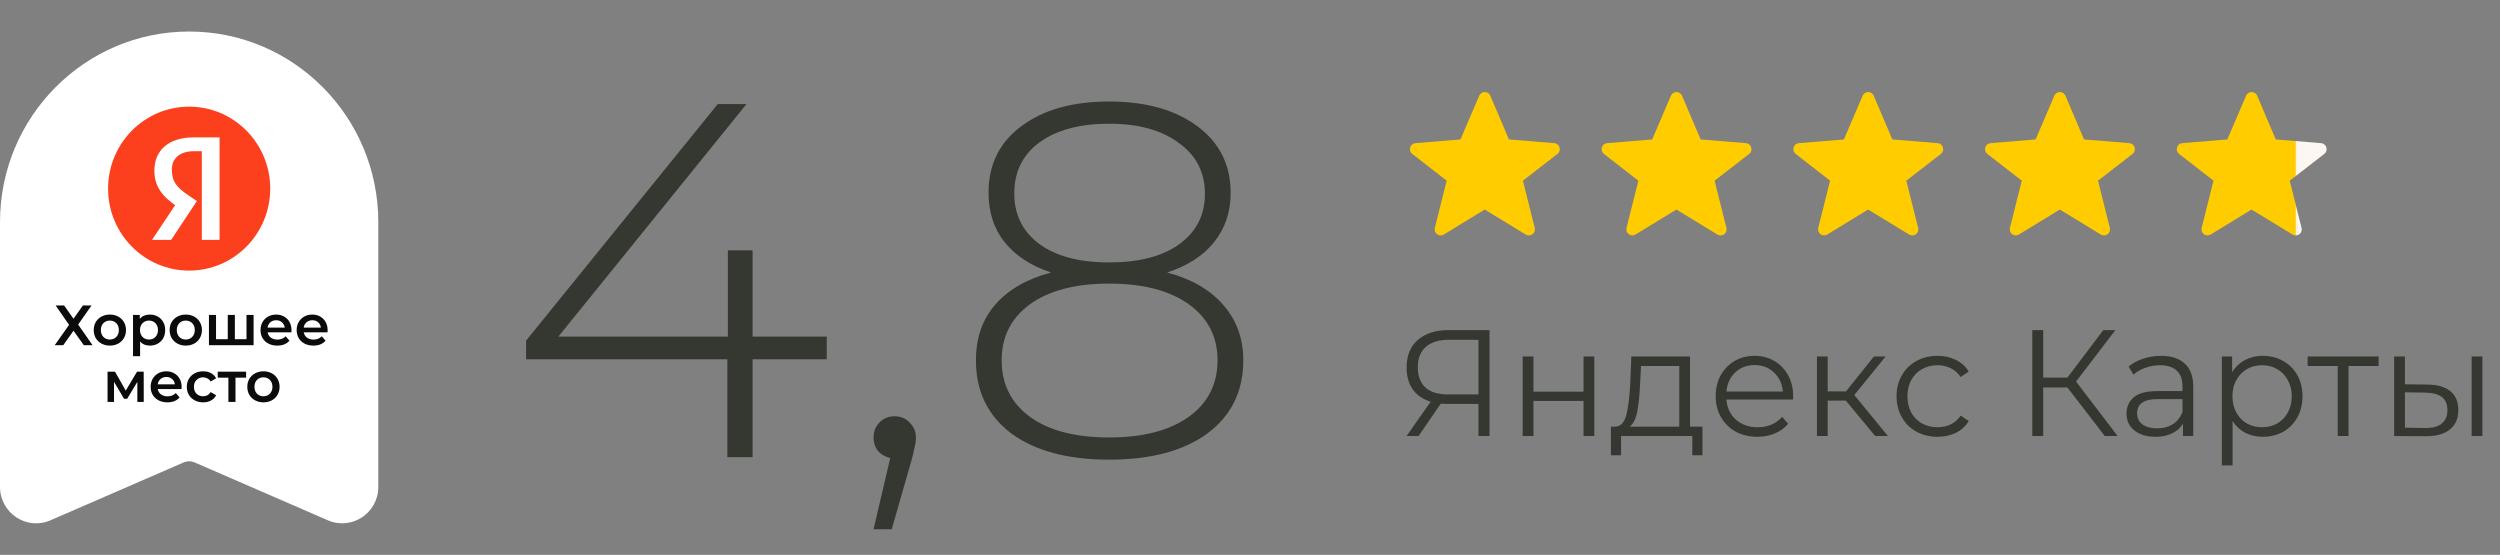 <?xml version="1.0" encoding="UTF-8"?> <svg xmlns="http://www.w3.org/2000/svg" width="793" height="176" viewBox="0 0 793 176" fill="none"><rect x="0" y="0" width="793" height="176" fill="#808080" stroke="none"/><g clip-path="url(#clip0_1306_2)"><path d="M0 70.478C0 37.077 26.863 10 60 10C93.137 10 120 37.077 120 70.478V154.432C120 162.739 111.566 168.331 103.999 165.042L61.697 146.662C61.161 146.429 60.584 146.309 60 146.309C59.416 146.309 58.839 146.429 58.303 146.662L16.003 165.042C8.432 168.331 0 162.739 0 154.432V70.478Z" fill="white"></path><path d="M20.347 96.9L23.317 101.112L26.287 96.9H29.023L24.793 102.948L29.365 109.5H26.593L23.317 104.91L20.059 109.5H17.359L21.913 103.038L17.647 96.9H20.347ZM34.839 109.626C33.867 109.626 32.991 109.416 32.211 108.996C31.431 108.576 30.819 107.994 30.375 107.25C29.943 106.494 29.727 105.642 29.727 104.694C29.727 103.746 29.943 102.9 30.375 102.156C30.819 101.412 31.431 100.83 32.211 100.41C32.991 99.99 33.867 99.78 34.839 99.78C35.823 99.78 36.705 99.99 37.485 100.41C38.265 100.83 38.871 101.412 39.303 102.156C39.747 102.9 39.969 103.746 39.969 104.694C39.969 105.642 39.747 106.494 39.303 107.25C38.871 107.994 38.265 108.576 37.485 108.996C36.705 109.416 35.823 109.626 34.839 109.626ZM34.839 107.7C35.667 107.7 36.351 107.424 36.891 106.872C37.431 106.32 37.701 105.594 37.701 104.694C37.701 103.794 37.431 103.068 36.891 102.516C36.351 101.964 35.667 101.688 34.839 101.688C34.011 101.688 33.327 101.964 32.787 102.516C32.259 103.068 31.995 103.794 31.995 104.694C31.995 105.594 32.259 106.32 32.787 106.872C33.327 107.424 34.011 107.7 34.839 107.7ZM47.52 99.78C48.456 99.78 49.29 99.984 50.022 100.392C50.766 100.8 51.348 101.376 51.768 102.12C52.188 102.864 52.398 103.722 52.398 104.694C52.398 105.666 52.188 106.53 51.768 107.286C51.348 108.03 50.766 108.606 50.022 109.014C49.29 109.422 48.456 109.626 47.52 109.626C46.224 109.626 45.198 109.194 44.442 108.33V112.992H42.192V99.888H44.334V101.148C44.706 100.692 45.162 100.35 45.702 100.122C46.254 99.894 46.86 99.78 47.52 99.78ZM47.268 107.7C48.096 107.7 48.774 107.424 49.302 106.872C49.842 106.32 50.112 105.594 50.112 104.694C50.112 103.794 49.842 103.068 49.302 102.516C48.774 101.964 48.096 101.688 47.268 101.688C46.728 101.688 46.242 101.814 45.81 102.066C45.378 102.306 45.036 102.654 44.784 103.11C44.532 103.566 44.406 104.094 44.406 104.694C44.406 105.294 44.532 105.822 44.784 106.278C45.036 106.734 45.378 107.088 45.81 107.34C46.242 107.58 46.728 107.7 47.268 107.7ZM58.921 109.626C57.949 109.626 57.073 109.416 56.293 108.996C55.513 108.576 54.901 107.994 54.457 107.25C54.025 106.494 53.809 105.642 53.809 104.694C53.809 103.746 54.025 102.9 54.457 102.156C54.901 101.412 55.513 100.83 56.293 100.41C57.073 99.99 57.949 99.78 58.921 99.78C59.905 99.78 60.787 99.99 61.567 100.41C62.347 100.83 62.953 101.412 63.385 102.156C63.829 102.9 64.051 103.746 64.051 104.694C64.051 105.642 63.829 106.494 63.385 107.25C62.953 107.994 62.347 108.576 61.567 108.996C60.787 109.416 59.905 109.626 58.921 109.626ZM58.921 107.7C59.749 107.7 60.433 107.424 60.973 106.872C61.513 106.32 61.783 105.594 61.783 104.694C61.783 103.794 61.513 103.068 60.973 102.516C60.433 101.964 59.749 101.688 58.921 101.688C58.093 101.688 57.409 101.964 56.869 102.516C56.341 103.068 56.077 103.794 56.077 104.694C56.077 105.594 56.341 106.32 56.869 106.872C57.409 107.424 58.093 107.7 58.921 107.7ZM80.44 99.888V109.5H66.274V99.888H68.524V107.592H72.25V99.888H74.5V107.592H78.19V99.888H80.44ZM92.465 104.748C92.465 104.904 92.453 105.126 92.429 105.414H84.887C85.019 106.122 85.361 106.686 85.913 107.106C86.477 107.514 87.173 107.718 88.001 107.718C89.057 107.718 89.927 107.37 90.611 106.674L91.817 108.06C91.385 108.576 90.839 108.966 90.179 109.23C89.519 109.494 88.775 109.626 87.947 109.626C86.891 109.626 85.961 109.416 85.157 108.996C84.353 108.576 83.729 107.994 83.285 107.25C82.853 106.494 82.637 105.642 82.637 104.694C82.637 103.758 82.847 102.918 83.267 102.174C83.699 101.418 84.293 100.83 85.049 100.41C85.805 99.99 86.657 99.78 87.605 99.78C88.541 99.78 89.375 99.99 90.107 100.41C90.851 100.818 91.427 101.4 91.835 102.156C92.255 102.9 92.465 103.764 92.465 104.748ZM87.605 101.58C86.885 101.58 86.273 101.796 85.769 102.228C85.277 102.648 84.977 103.212 84.869 103.92H90.323C90.227 103.224 89.933 102.66 89.441 102.228C88.949 101.796 88.337 101.58 87.605 101.58ZM103.926 104.748C103.926 104.904 103.914 105.126 103.89 105.414H96.348C96.48 106.122 96.822 106.686 97.374 107.106C97.938 107.514 98.634 107.718 99.462 107.718C100.518 107.718 101.388 107.37 102.072 106.674L103.278 108.06C102.846 108.576 102.3 108.966 101.64 109.23C100.98 109.494 100.236 109.626 99.408 109.626C98.352 109.626 97.422 109.416 96.618 108.996C95.814 108.576 95.19 107.994 94.746 107.25C94.314 106.494 94.098 105.642 94.098 104.694C94.098 103.758 94.308 102.918 94.728 102.174C95.16 101.418 95.754 100.83 96.51 100.41C97.266 99.99 98.118 99.78 99.066 99.78C100.002 99.78 100.836 99.99 101.568 100.41C102.312 100.818 102.888 101.4 103.296 102.156C103.716 102.9 103.926 103.764 103.926 104.748ZM99.066 101.58C98.346 101.58 97.734 101.796 97.23 102.228C96.738 102.648 96.438 103.212 96.33 103.92H101.784C101.688 103.224 101.394 102.66 100.902 102.228C100.41 101.796 99.798 101.58 99.066 101.58ZM43.565 127.5V121.128L40.325 126.492H39.352L36.166 121.11V127.5H34.114V117.888H36.472L39.892 123.9L43.474 117.888H45.581L45.599 127.5H43.565ZM57.617 122.748C57.617 122.904 57.605 123.126 57.581 123.414H50.038C50.17 124.122 50.513 124.686 51.065 125.106C51.629 125.514 52.325 125.718 53.153 125.718C54.209 125.718 55.078 125.37 55.763 124.674L56.968 126.06C56.536 126.576 55.99 126.966 55.331 127.23C54.67 127.494 53.926 127.626 53.099 127.626C52.042 127.626 51.112 127.416 50.309 126.996C49.505 126.576 48.88 125.994 48.437 125.25C48.005 124.494 47.788 123.642 47.788 122.694C47.788 121.758 47.998 120.918 48.419 120.174C48.85 119.418 49.444 118.83 50.2 118.41C50.956 117.99 51.809 117.78 52.757 117.78C53.693 117.78 54.526 117.99 55.258 118.41C56.002 118.818 56.578 119.4 56.986 120.156C57.407 120.9 57.617 121.764 57.617 122.748ZM52.757 119.58C52.036 119.58 51.425 119.796 50.92 120.228C50.428 120.648 50.129 121.212 50.02 121.92H55.474C55.379 121.224 55.084 120.66 54.593 120.228C54.1 119.796 53.489 119.58 52.757 119.58ZM64.451 127.626C63.455 127.626 62.561 127.416 61.769 126.996C60.977 126.576 60.359 125.994 59.915 125.25C59.471 124.494 59.249 123.642 59.249 122.694C59.249 121.746 59.471 120.9 59.915 120.156C60.359 119.412 60.971 118.83 61.751 118.41C62.543 117.99 63.443 117.78 64.451 117.78C65.399 117.78 66.227 117.972 66.935 118.356C67.655 118.74 68.195 119.292 68.555 120.012L66.827 121.02C66.551 120.576 66.203 120.246 65.783 120.03C65.375 119.802 64.925 119.688 64.433 119.688C63.593 119.688 62.897 119.964 62.345 120.516C61.793 121.056 61.517 121.782 61.517 122.694C61.517 123.606 61.787 124.338 62.327 124.89C62.879 125.43 63.581 125.7 64.433 125.7C64.925 125.7 65.375 125.592 65.783 125.376C66.203 125.148 66.551 124.812 66.827 124.368L68.555 125.376C68.183 126.096 67.637 126.654 66.917 127.05C66.209 127.434 65.387 127.626 64.451 127.626ZM78.062 119.796H74.697V127.5H72.447V119.796H69.062V117.888H78.062V119.796ZM83.557 127.626C82.585 127.626 81.709 127.416 80.929 126.996C80.149 126.576 79.537 125.994 79.093 125.25C78.661 124.494 78.445 123.642 78.445 122.694C78.445 121.746 78.661 120.9 79.093 120.156C79.537 119.412 80.149 118.83 80.929 118.41C81.709 117.99 82.585 117.78 83.557 117.78C84.541 117.78 85.423 117.99 86.203 118.41C86.983 118.83 87.589 119.412 88.021 120.156C88.465 120.9 88.687 121.746 88.687 122.694C88.687 123.642 88.465 124.494 88.021 125.25C87.589 125.994 86.983 126.576 86.203 126.996C85.423 127.416 84.541 127.626 83.557 127.626ZM83.557 125.7C84.385 125.7 85.069 125.424 85.609 124.872C86.149 124.32 86.419 123.594 86.419 122.694C86.419 121.794 86.149 121.068 85.609 120.516C85.069 119.964 84.385 119.688 83.557 119.688C82.729 119.688 82.045 119.964 81.505 120.516C80.977 121.068 80.713 121.794 80.713 122.694C80.713 123.594 80.977 124.32 81.505 124.872C82.045 125.424 82.729 125.7 83.557 125.7Z" fill="#0B0B0B"></path><path d="M59.998 85.832C74.2 85.832 85.713 74.191 85.713 59.832C85.713 45.473 74.2 33.832 59.998 33.832C45.797 33.832 34.284 45.473 34.284 59.832C34.284 74.191 45.797 85.832 59.998 85.832Z" fill="#FC3F1D"></path><path d="M64.042 76.078H69.647V43.578H61.487C53.28 43.578 48.975 47.825 48.975 54.102C48.975 59.518 51.767 62.573 56.711 65.888L59.713 67.892L55.858 64.625L48.219 76.078H54.298L62.458 63.765L59.619 61.858C56.19 59.518 54.51 57.705 54.51 53.768C54.51 50.308 56.923 47.968 61.511 47.968H64.018V76.078H64.042Z" fill="white"></path></g><path d="M262.24 113.96H238.72V145H230.72V113.96H166.88V108.04L227.68 33H236.8L177.12 106.76H230.88V79.4H238.72V106.76H262.24V113.96ZM283.813 132.04C285.733 132.04 287.333 132.733 288.613 134.12C289.893 135.4 290.533 136.947 290.533 138.76C290.533 139.827 290.373 140.947 290.053 142.12C289.839 143.293 289.519 144.627 289.093 146.12L282.853 167.88H277.093L282.373 145.32C280.773 144.893 279.493 144.147 278.533 143.08C277.573 141.907 277.093 140.467 277.093 138.76C277.093 136.84 277.733 135.24 279.013 133.96C280.293 132.68 281.893 132.04 283.813 132.04ZM370.206 86.44C377.886 88.467 383.806 91.88 387.966 96.68C392.233 101.48 394.366 107.347 394.366 114.28C394.366 124.093 390.58 131.827 383.006 137.48C375.433 143.027 365.033 145.8 351.806 145.8C338.686 145.8 328.34 143.027 320.766 137.48C313.3 131.827 309.566 124.093 309.566 114.28C309.566 107.24 311.593 101.373 315.646 96.68C319.806 91.88 325.726 88.467 333.406 86.44C327.006 84.307 322.1 81.107 318.686 76.84C315.273 72.573 313.566 67.347 313.566 61.16C313.566 52.2 317.033 45.16 323.966 40.04C330.9 34.813 340.18 32.2 351.806 32.2C363.433 32.2 372.766 34.813 379.806 40.04C386.846 45.267 390.366 52.307 390.366 61.16C390.366 67.24 388.606 72.467 385.086 76.84C381.673 81.107 376.713 84.307 370.206 86.44ZM321.726 61.32C321.726 68.04 324.34 73.373 329.566 77.32C334.9 81.267 342.313 83.24 351.806 83.24C361.3 83.24 368.713 81.32 374.046 77.48C379.486 73.533 382.206 68.2 382.206 61.48C382.206 54.653 379.433 49.267 373.886 45.32C368.446 41.267 361.086 39.24 351.806 39.24C342.526 39.24 335.166 41.213 329.726 45.16C324.393 49.107 321.726 54.493 321.726 61.32ZM351.806 138.76C362.58 138.76 371.006 136.573 377.086 132.2C383.166 127.827 386.206 121.853 386.206 114.28C386.206 106.813 383.166 100.893 377.086 96.52C371.006 92.147 362.58 89.96 351.806 89.96C341.14 89.96 332.766 92.147 326.686 96.52C320.713 100.893 317.726 106.813 317.726 114.28C317.726 121.853 320.713 127.827 326.686 132.2C332.66 136.573 341.033 138.76 351.806 138.76Z" fill="#343830"></path><path fill-rule="evenodd" clip-rule="evenodd" d="M470.949 66.466L457.975 74.393C457.651 74.59 457.276 74.687 456.898 74.67C456.519 74.654 456.154 74.526 455.849 74.301C455.544 74.077 455.312 73.767 455.183 73.411C455.054 73.054 455.034 72.668 455.126 72.3L458.888 57.313L447.972 48.822C447.667 48.586 447.441 48.264 447.323 47.897C447.204 47.53 447.2 47.136 447.31 46.767C447.419 46.397 447.638 46.069 447.938 45.827C448.237 45.584 448.603 45.437 448.987 45.406L463.267 44.23L469.217 30.349C469.364 30.005 469.61 29.712 469.922 29.506C470.235 29.3 470.601 29.191 470.975 29.191C471.349 29.192 471.715 29.302 472.027 29.508C472.339 29.715 472.584 30.008 472.731 30.353L478.635 44.23L493.01 45.41C494.746 45.55 495.404 47.755 494.025 48.826L483.066 57.313L486.822 72.311C486.913 72.678 486.893 73.065 486.765 73.421C486.636 73.778 486.404 74.088 486.099 74.312C485.793 74.536 485.428 74.665 485.05 74.681C484.671 74.697 484.296 74.601 483.973 74.404L470.949 66.466Z" fill="#FFCC00"></path><path fill-rule="evenodd" clip-rule="evenodd" d="M531.754 66.466L518.78 74.393C518.456 74.59 518.081 74.687 517.703 74.67C517.324 74.654 516.959 74.526 516.654 74.301C516.348 74.077 516.117 73.767 515.988 73.411C515.859 73.054 515.839 72.668 515.931 72.3L519.693 57.313L508.777 48.822C508.472 48.586 508.245 48.264 508.127 47.897C508.009 47.53 508.005 47.136 508.114 46.767C508.224 46.397 508.443 46.069 508.742 45.827C509.042 45.584 509.407 45.437 509.792 45.406L524.072 44.23L530.022 30.349C530.169 30.005 530.414 29.712 530.727 29.506C531.039 29.3 531.405 29.191 531.78 29.191C532.154 29.192 532.52 29.302 532.832 29.508C533.144 29.715 533.389 30.008 533.536 30.353L539.44 44.23L553.815 45.41C555.551 45.55 556.209 47.755 554.83 48.826L543.871 57.313L547.627 72.311C547.718 72.678 547.698 73.065 547.569 73.421C547.441 73.778 547.209 74.088 546.903 74.312C546.598 74.536 546.233 74.665 545.854 74.681C545.476 74.697 545.101 74.601 544.778 74.404L531.754 66.466Z" fill="#FFCC00"></path><path fill-rule="evenodd" clip-rule="evenodd" d="M592.567 66.466L579.592 74.393C579.269 74.59 578.894 74.687 578.515 74.67C578.137 74.654 577.772 74.526 577.466 74.301C577.161 74.077 576.929 73.767 576.801 73.411C576.672 73.054 576.652 72.668 576.743 72.3L580.506 57.313L569.589 48.822C569.284 48.586 569.058 48.264 568.94 47.897C568.822 47.53 568.817 47.136 568.927 46.767C569.037 46.397 569.256 46.069 569.555 45.827C569.854 45.584 570.22 45.437 570.604 45.406L584.884 44.23L590.834 30.349C590.982 30.005 591.227 29.712 591.54 29.506C591.852 29.3 592.218 29.191 592.592 29.191C592.967 29.192 593.333 29.302 593.645 29.508C593.957 29.715 594.201 30.008 594.348 30.353L600.253 44.23L614.627 45.41C616.363 45.55 617.021 47.755 615.642 48.826L604.684 57.313L608.439 72.311C608.531 72.678 608.511 73.065 608.382 73.421C608.253 73.778 608.022 74.088 607.716 74.312C607.411 74.536 607.046 74.665 606.667 74.681C606.289 74.697 605.914 74.601 605.59 74.404L592.567 66.466Z" fill="#FFCC00"></path><path fill-rule="evenodd" clip-rule="evenodd" d="M653.371 66.466L640.396 74.393C640.073 74.59 639.698 74.687 639.319 74.67C638.941 74.654 638.576 74.526 638.27 74.301C637.965 74.077 637.733 73.767 637.604 73.411C637.476 73.054 637.456 72.668 637.547 72.3L641.31 57.313L630.393 48.822C630.088 48.586 629.862 48.264 629.744 47.897C629.626 47.53 629.621 47.136 629.731 46.767C629.841 46.397 630.06 46.069 630.359 45.827C630.658 45.584 631.024 45.437 631.408 45.406L645.688 44.23L651.638 30.349C651.786 30.005 652.031 29.712 652.344 29.506C652.656 29.3 653.022 29.191 653.396 29.191C653.771 29.192 654.136 29.302 654.449 29.508C654.761 29.715 655.005 30.008 655.152 30.353L661.057 44.23L675.431 45.41C677.167 45.55 677.825 47.755 676.446 48.826L665.488 57.313L669.243 72.311C669.335 72.678 669.315 73.065 669.186 73.421C669.057 73.778 668.825 74.088 668.52 74.312C668.215 74.536 667.85 74.665 667.471 74.681C667.093 74.697 666.718 74.601 666.394 74.404L653.371 66.466Z" fill="#FFCC00"></path><path fill-rule="evenodd" clip-rule="evenodd" d="M714.185 66.466L701.211 74.393C700.887 74.59 700.513 74.687 700.134 74.67C699.756 74.654 699.39 74.526 699.085 74.301C698.78 74.077 698.548 73.767 698.419 73.411C698.29 73.054 698.271 72.668 698.362 72.3L702.124 57.313L691.208 48.822C690.903 48.586 690.677 48.264 690.559 47.897C690.44 47.53 690.436 47.136 690.546 46.767C690.655 46.397 690.874 46.069 691.174 45.827C691.473 45.584 691.839 45.437 692.223 45.406L706.503 44.23L712.453 30.349C712.6 30.005 712.846 29.712 713.158 29.506C713.471 29.3 713.837 29.191 714.211 29.191C714.585 29.192 714.951 29.302 715.263 29.508C715.575 29.715 715.82 30.008 715.967 30.353L721.871 44.23L736.246 45.41C737.982 45.55 738.64 47.755 737.261 48.826L726.302 57.313L730.058 72.311C730.149 72.678 730.129 73.065 730.001 73.421C729.872 73.778 729.64 74.088 729.335 74.312C729.029 74.536 728.664 74.665 728.286 74.681C727.907 74.697 727.532 74.601 727.209 74.404L714.185 66.466Z" fill="url(#paint0_linear_1306_2)"></path><path d="M472.472 104.709V138.309H468.968V128.133H458.936C458.488 128.133 457.848 128.101 457.016 128.037L449.96 138.309H446.168L453.8 127.413C451.336 126.677 449.448 125.381 448.136 123.525C446.824 121.637 446.168 119.333 446.168 116.613C446.168 112.837 447.352 109.909 449.72 107.829C452.12 105.749 455.352 104.709 459.416 104.709H472.472ZM449.72 116.517C449.72 119.269 450.52 121.397 452.12 122.901C453.752 124.373 456.12 125.109 459.224 125.109H468.968V107.781H459.56C456.424 107.781 453.992 108.533 452.264 110.037C450.568 111.509 449.72 113.669 449.72 116.517ZM483.004 113.061H486.412V124.245H502.3V113.061H505.708V138.309H502.3V127.173H486.412V138.309H483.004V113.061ZM540.019 135.333V144.405H536.803V138.309H514.195V144.405H510.979V135.333H512.419C514.115 135.237 515.267 133.989 515.875 131.589C516.483 129.189 516.899 125.829 517.123 121.509L517.459 113.061H536.083V135.333H540.019ZM520.243 121.701C520.083 125.285 519.779 128.245 519.331 130.581C518.883 132.885 518.083 134.469 516.931 135.333H532.675V116.085H520.531L520.243 121.701ZM568.741 126.741H547.621C547.813 129.365 548.821 131.493 550.645 133.125C552.469 134.725 554.773 135.525 557.557 135.525C559.125 135.525 560.565 135.253 561.877 134.709C563.189 134.133 564.325 133.301 565.285 132.213L567.205 134.421C566.085 135.765 564.677 136.789 562.981 137.493C561.317 138.197 559.477 138.549 557.461 138.549C554.869 138.549 552.565 138.005 550.549 136.917C548.565 135.797 547.013 134.261 545.893 132.309C544.773 130.357 544.213 128.149 544.213 125.685C544.213 123.221 544.741 121.013 545.797 119.061C546.885 117.109 548.357 115.589 550.213 114.501C552.101 113.413 554.213 112.869 556.549 112.869C558.885 112.869 560.981 113.413 562.837 114.501C564.693 115.589 566.149 117.109 567.205 119.061C568.261 120.981 568.789 123.189 568.789 125.685L568.741 126.741ZM556.549 115.797C554.117 115.797 552.069 116.581 550.405 118.149C548.773 119.685 547.845 121.701 547.621 124.197H565.525C565.301 121.701 564.357 119.685 562.693 118.149C561.061 116.581 559.013 115.797 556.549 115.797ZM585.5 127.077H579.74V138.309H576.332V113.061H579.74V124.149H585.548L594.428 113.061H598.124L588.188 125.301L598.844 138.309H594.812L585.5 127.077ZM614.591 138.549C612.095 138.549 609.855 138.005 607.871 136.917C605.919 135.829 604.383 134.309 603.263 132.357C602.143 130.373 601.583 128.149 601.583 125.685C601.583 123.221 602.143 121.013 603.263 119.061C604.383 117.109 605.919 115.589 607.871 114.501C609.855 113.413 612.095 112.869 614.591 112.869C616.767 112.869 618.703 113.301 620.399 114.165C622.127 114.997 623.487 116.229 624.479 117.861L621.935 119.589C621.103 118.341 620.047 117.413 618.767 116.805C617.487 116.165 616.095 115.845 614.591 115.845C612.767 115.845 611.119 116.261 609.647 117.093C608.207 117.893 607.071 119.045 606.239 120.549C605.439 122.053 605.039 123.765 605.039 125.685C605.039 127.637 605.439 129.365 606.239 130.869C607.071 132.341 608.207 133.493 609.647 134.325C611.119 135.125 612.767 135.525 614.591 135.525C616.095 135.525 617.487 135.221 618.767 134.613C620.047 134.005 621.103 133.077 621.935 131.829L624.479 133.557C623.487 135.189 622.127 136.437 620.399 137.301C618.671 138.133 616.735 138.549 614.591 138.549ZM655.784 122.901H648.104V138.309H644.648V104.709H648.104V119.781H655.784L667.16 104.709H671L658.52 121.029L671.72 138.309H667.64L655.784 122.901ZM685.474 112.869C688.77 112.869 691.298 113.701 693.058 115.365C694.818 116.997 695.698 119.429 695.698 122.661V138.309H692.434V134.373C691.666 135.685 690.53 136.709 689.026 137.445C687.554 138.181 685.794 138.549 683.746 138.549C680.93 138.549 678.69 137.877 677.026 136.533C675.362 135.189 674.53 133.413 674.53 131.205C674.53 129.061 675.298 127.333 676.834 126.021C678.402 124.709 680.882 124.053 684.273 124.053H692.29V122.517C692.29 120.341 691.682 118.693 690.466 117.573C689.25 116.421 687.474 115.845 685.138 115.845C683.538 115.845 682.002 116.117 680.53 116.661C679.058 117.173 677.794 117.893 676.738 118.821L675.202 116.277C676.482 115.189 678.018 114.357 679.81 113.781C681.602 113.173 683.49 112.869 685.474 112.869ZM684.273 135.861C686.194 135.861 687.842 135.429 689.218 134.565C690.594 133.669 691.618 132.389 692.29 130.725V126.597H684.37C680.05 126.597 677.89 128.101 677.89 131.109C677.89 132.581 678.45 133.749 679.57 134.613C680.69 135.445 682.258 135.861 684.273 135.861ZM717.778 112.869C720.146 112.869 722.29 113.413 724.21 114.501C726.13 115.557 727.634 117.061 728.722 119.013C729.81 120.965 730.354 123.189 730.354 125.685C730.354 128.213 729.81 130.453 728.722 132.405C727.634 134.357 726.13 135.877 724.21 136.965C722.322 138.021 720.178 138.549 717.778 138.549C715.73 138.549 713.874 138.133 712.21 137.301C710.578 136.437 709.234 135.189 708.178 133.557V147.621H704.77V113.061H708.034V118.053C709.058 116.389 710.402 115.109 712.066 114.213C713.762 113.317 715.666 112.869 717.778 112.869ZM717.538 135.525C719.298 135.525 720.898 135.125 722.338 134.325C723.778 133.493 724.898 132.325 725.698 130.821C726.53 129.317 726.946 127.605 726.946 125.685C726.946 123.765 726.53 122.069 725.698 120.597C724.898 119.093 723.778 117.925 722.338 117.093C720.898 116.261 719.298 115.845 717.538 115.845C715.746 115.845 714.13 116.261 712.69 117.093C711.282 117.925 710.162 119.093 709.33 120.597C708.53 122.069 708.13 123.765 708.13 125.685C708.13 127.605 708.53 129.317 709.33 130.821C710.162 132.325 711.282 133.493 712.69 134.325C714.13 135.125 715.746 135.525 717.538 135.525ZM754.499 116.085H744.947V138.309H741.539V116.085H731.987V113.061H754.499V116.085ZM770.034 121.989C773.202 122.021 775.618 122.725 777.282 124.101C778.946 125.477 779.778 127.461 779.778 130.053C779.778 132.741 778.882 134.805 777.09 136.245C775.298 137.685 772.738 138.389 769.41 138.357L759.426 138.309V113.061H762.834V121.893L770.034 121.989ZM784.002 113.061H787.41V138.309H784.002V113.061ZM769.218 135.765C771.554 135.797 773.314 135.333 774.498 134.373C775.714 133.381 776.322 131.941 776.322 130.053C776.322 128.197 775.73 126.821 774.546 125.925C773.362 125.029 771.586 124.565 769.218 124.533L762.834 124.437V135.669L769.218 135.765Z" fill="#343830"></path><defs><linearGradient id="paint0_linear_1306_2" x1="690.467" y1="51.937" x2="738.004" y2="51.937" gradientUnits="userSpaceOnUse"><stop offset="0.79" stop-color="#FFCC00"></stop><stop offset="0.8" stop-color="#FCF7F1"></stop></linearGradient><clipPath id="clip0_1306_2"><rect width="120" height="156" fill="white" transform="translate(0 10)"></rect></clipPath></defs></svg> 